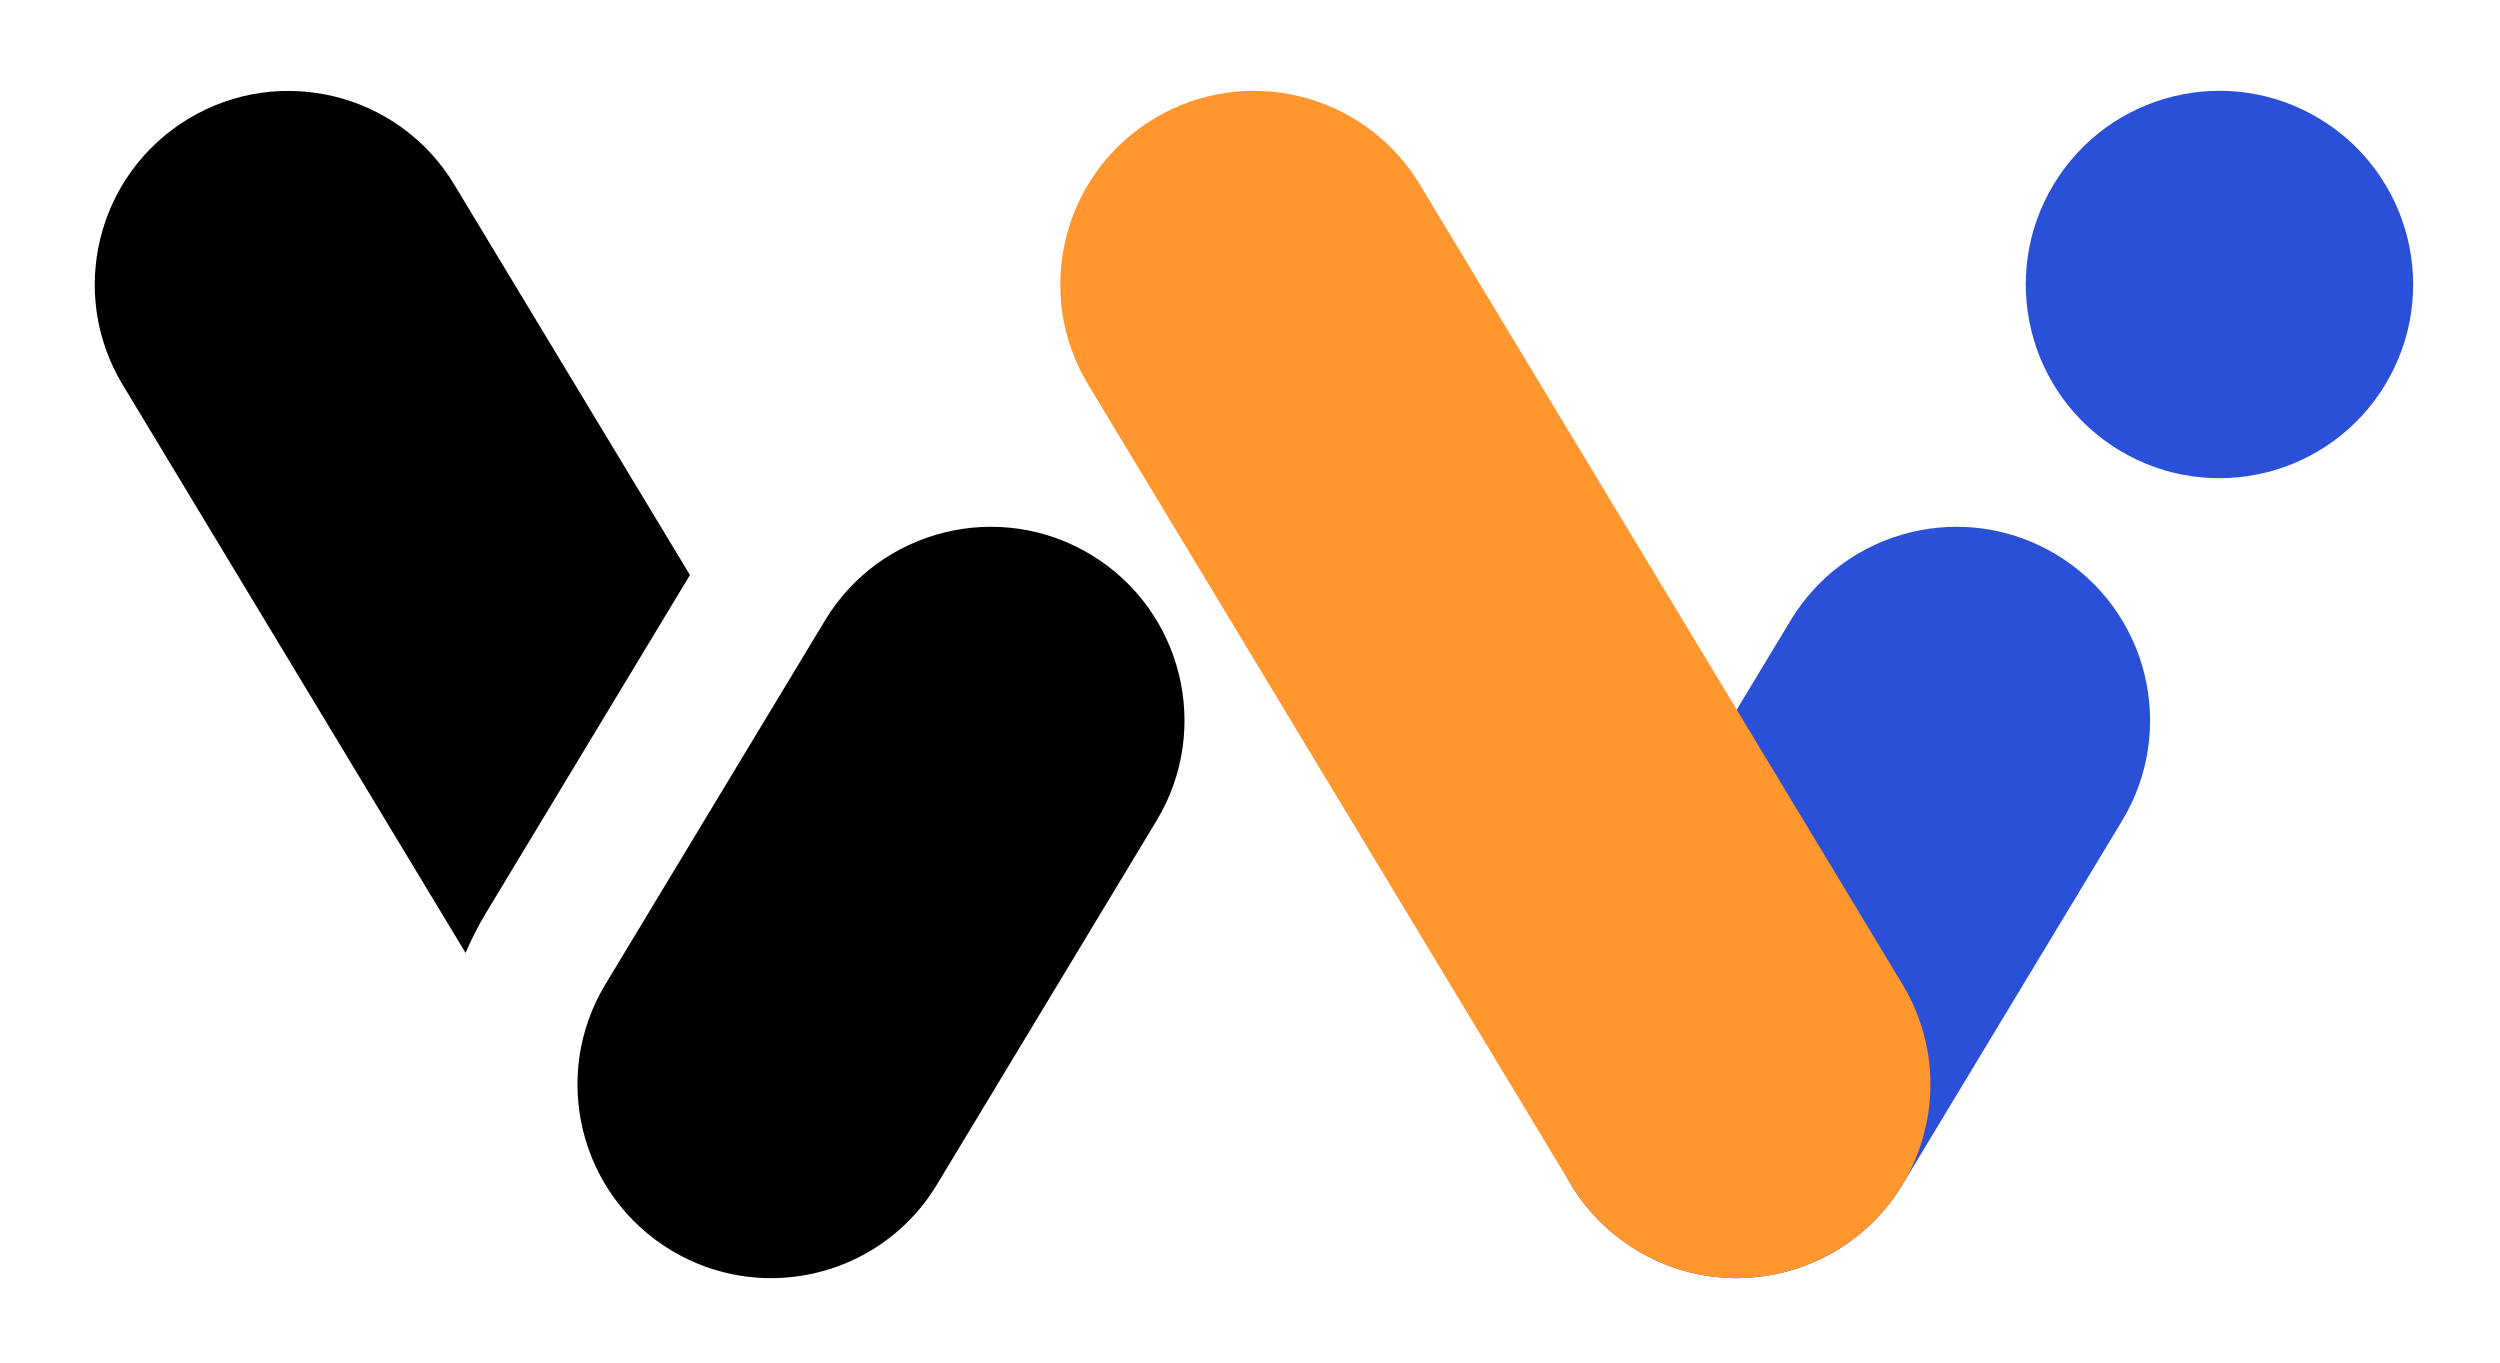 <svg version="1.1" id="Layer_1" xmlns="http://www.w3.org/2000/svg" xmlns:xlink="http://www.w3.org/1999/xlink" x="0px" y="0px" viewBox="567.956 939.359 308.516 168.244" style="max-height: 500px" xml:space="preserve" width="308.516" height="168.244">
<style type="text/css">
	.st0{fill:#2B50D8;}
	.st1{fill:#FF962E;}
</style>
	<g>
		<path d="M663.1,1097.09c-4.21,0-8.46-1.11-12.33-3.44c-11.3-6.82-14.93-21.51-8.11-32.81l27.11-44.92&#10;&#9;&#9;&#9;c6.82-11.3,21.51-14.93,32.81-8.11c11.3,6.82,14.93,21.51,8.11,32.81l-27.11,44.92C679.1,1092.98,671.2,1097.09,663.1,1097.09z"/>
		<path class="st0" d="M782.26,1097.09c-4.21,0-8.46-1.11-12.33-3.44c-11.3-6.82-14.93-21.51-8.11-32.81l27.11-44.92&#10;&#9;&#9;&#9;c6.82-11.3,21.51-14.93,32.81-8.11c11.3,6.82,14.93,21.51,8.11,32.81l-27.11,44.92C798.25,1092.98,790.35,1097.09,782.26,1097.09z"/>
		<path d="M627.96,1051.97l25.14-41.65l-29.09-48.19c-6.82-11.3-21.51-14.93-32.81-8.11c-11.3,6.82-14.93,21.51-8.11,32.81&#10;&#9;&#9;&#9;l42.32,70.12C626.14,1055.25,626.99,1053.58,627.96,1051.97z"/>
		<path class="st1" d="M782.3,1097.09c-8.1,0-16-4.12-20.48-11.55l-59.58-98.72c-6.82-11.3-3.19-25.99,8.11-32.81&#10;&#9;&#9;&#9;c11.3-6.82,25.99-3.19,32.81,8.11l59.58,98.72c6.82,11.3,3.19,25.99-8.11,32.81C790.76,1095.98,786.51,1097.09,782.3,1097.09z"/>
		<path class="st0" d="M854.2,954.01c-11.31-6.83-25.99-3.19-32.81,8.11c-6.82,11.3-3.19,25.99,8.11,32.81l0,0&#10;&#9;&#9;&#9;c11.3,6.82,25.99,3.19,32.81-8.11C869.14,975.52,865.5,960.83,854.2,954.01z"/>
	</g>
</svg>